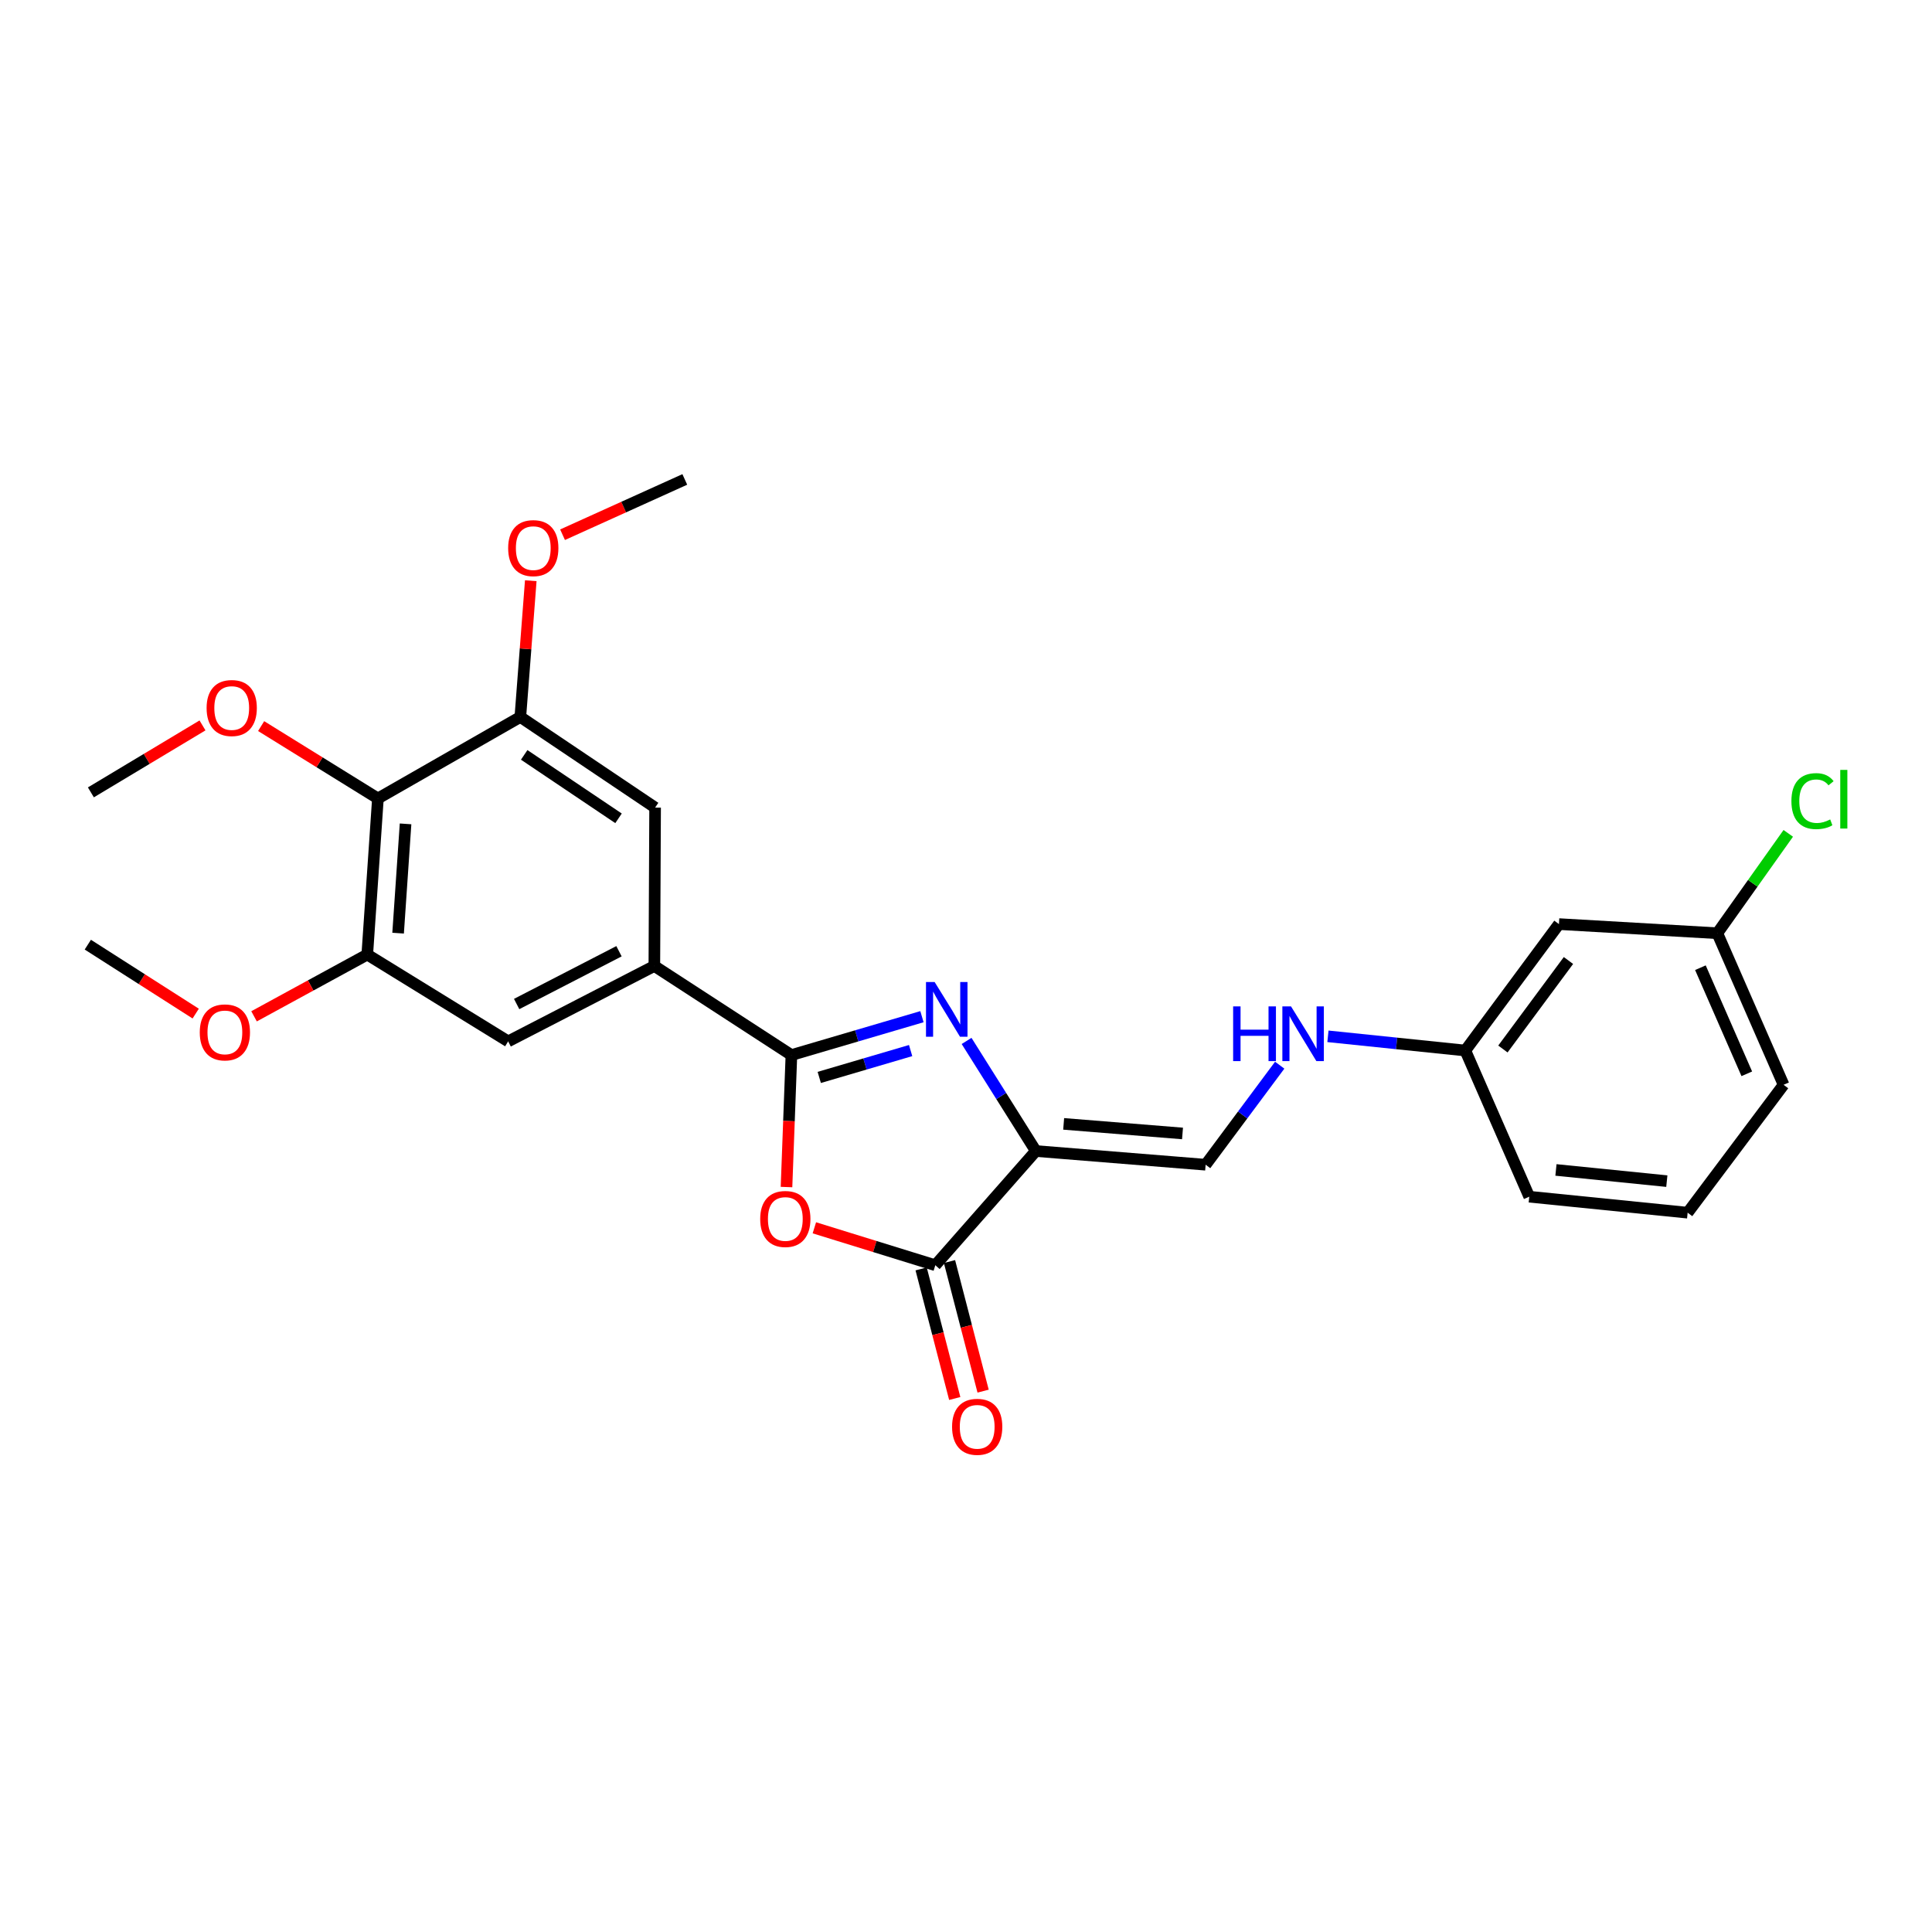 <?xml version='1.0' encoding='iso-8859-1'?>
<svg version='1.1' baseProfile='full'
              xmlns='http://www.w3.org/2000/svg'
                      xmlns:rdkit='http://www.rdkit.org/xml'
                      xmlns:xlink='http://www.w3.org/1999/xlink'
                  xml:space='preserve'
width='1000px' height='1000px' viewBox='0 0 1000 1000'>
<!-- END OF HEADER -->
<rect style='opacity:1.0;fill:#FFFFFF;stroke:none' width='1000' height='1000' x='0' y='0'> </rect>
<path class='bond-0' d='M 536.148,595.772 L 518.225,567.279' style='fill:none;fill-rule:evenodd;stroke:#000000;stroke-width:6px;stroke-linecap:butt;stroke-linejoin:miter;stroke-opacity:1' />
<path class='bond-0' d='M 518.225,567.279 L 500.302,538.786' style='fill:none;fill-rule:evenodd;stroke:#0000FF;stroke-width:6px;stroke-linecap:butt;stroke-linejoin:miter;stroke-opacity:1' />
<path class='bond-3' d='M 536.148,595.772 L 484.117,654.883' style='fill:none;fill-rule:evenodd;stroke:#000000;stroke-width:6px;stroke-linecap:butt;stroke-linejoin:miter;stroke-opacity:1' />
<path class='bond-6' d='M 536.148,595.772 L 624.031,602.86' style='fill:none;fill-rule:evenodd;stroke:#000000;stroke-width:6px;stroke-linecap:butt;stroke-linejoin:miter;stroke-opacity:1' />
<path class='bond-6' d='M 550.55,581.715 L 612.068,586.676' style='fill:none;fill-rule:evenodd;stroke:#000000;stroke-width:6px;stroke-linecap:butt;stroke-linejoin:miter;stroke-opacity:1' />
<path class='bond-1' d='M 477.198,526.235 L 443.416,536.167' style='fill:none;fill-rule:evenodd;stroke:#0000FF;stroke-width:6px;stroke-linecap:butt;stroke-linejoin:miter;stroke-opacity:1' />
<path class='bond-1' d='M 443.416,536.167 L 409.634,546.1' style='fill:none;fill-rule:evenodd;stroke:#000000;stroke-width:6px;stroke-linecap:butt;stroke-linejoin:miter;stroke-opacity:1' />
<path class='bond-1' d='M 471.342,543.768 L 447.695,550.721' style='fill:none;fill-rule:evenodd;stroke:#0000FF;stroke-width:6px;stroke-linecap:butt;stroke-linejoin:miter;stroke-opacity:1' />
<path class='bond-1' d='M 447.695,550.721 L 424.048,557.674' style='fill:none;fill-rule:evenodd;stroke:#000000;stroke-width:6px;stroke-linecap:butt;stroke-linejoin:miter;stroke-opacity:1' />
<path class='bond-4' d='M 409.634,546.1 L 338.691,499.985' style='fill:none;fill-rule:evenodd;stroke:#000000;stroke-width:6px;stroke-linecap:butt;stroke-linejoin:miter;stroke-opacity:1' />
<path class='bond-26' d='M 409.634,546.1 L 408.364,580.258' style='fill:none;fill-rule:evenodd;stroke:#000000;stroke-width:6px;stroke-linecap:butt;stroke-linejoin:miter;stroke-opacity:1' />
<path class='bond-26' d='M 408.364,580.258 L 407.094,614.416' style='fill:none;fill-rule:evenodd;stroke:#FF0000;stroke-width:6px;stroke-linecap:butt;stroke-linejoin:miter;stroke-opacity:1' />
<path class='bond-2' d='M 421.514,635.508 L 452.815,645.195' style='fill:none;fill-rule:evenodd;stroke:#FF0000;stroke-width:6px;stroke-linecap:butt;stroke-linejoin:miter;stroke-opacity:1' />
<path class='bond-2' d='M 452.815,645.195 L 484.117,654.883' style='fill:none;fill-rule:evenodd;stroke:#000000;stroke-width:6px;stroke-linecap:butt;stroke-linejoin:miter;stroke-opacity:1' />
<path class='bond-12' d='M 476.775,656.787 L 485.475,690.324' style='fill:none;fill-rule:evenodd;stroke:#000000;stroke-width:6px;stroke-linecap:butt;stroke-linejoin:miter;stroke-opacity:1' />
<path class='bond-12' d='M 485.475,690.324 L 494.176,723.86' style='fill:none;fill-rule:evenodd;stroke:#FF0000;stroke-width:6px;stroke-linecap:butt;stroke-linejoin:miter;stroke-opacity:1' />
<path class='bond-12' d='M 491.458,652.978 L 500.159,686.515' style='fill:none;fill-rule:evenodd;stroke:#000000;stroke-width:6px;stroke-linecap:butt;stroke-linejoin:miter;stroke-opacity:1' />
<path class='bond-12' d='M 500.159,686.515 L 508.859,720.051' style='fill:none;fill-rule:evenodd;stroke:#FF0000;stroke-width:6px;stroke-linecap:butt;stroke-linejoin:miter;stroke-opacity:1' />
<path class='bond-9' d='M 338.691,499.985 L 339.079,418.01' style='fill:none;fill-rule:evenodd;stroke:#000000;stroke-width:6px;stroke-linecap:butt;stroke-linejoin:miter;stroke-opacity:1' />
<path class='bond-10' d='M 338.691,499.985 L 263.02,539.012' style='fill:none;fill-rule:evenodd;stroke:#000000;stroke-width:6px;stroke-linecap:butt;stroke-linejoin:miter;stroke-opacity:1' />
<path class='bond-10' d='M 320.387,492.357 L 267.417,519.676' style='fill:none;fill-rule:evenodd;stroke:#000000;stroke-width:6px;stroke-linecap:butt;stroke-linejoin:miter;stroke-opacity:1' />
<path class='bond-5' d='M 195.608,413.282 L 190.097,494.085' style='fill:none;fill-rule:evenodd;stroke:#000000;stroke-width:6px;stroke-linecap:butt;stroke-linejoin:miter;stroke-opacity:1' />
<path class='bond-5' d='M 209.916,426.435 L 206.058,482.997' style='fill:none;fill-rule:evenodd;stroke:#000000;stroke-width:6px;stroke-linecap:butt;stroke-linejoin:miter;stroke-opacity:1' />
<path class='bond-15' d='M 195.608,413.282 L 165.385,394.554' style='fill:none;fill-rule:evenodd;stroke:#000000;stroke-width:6px;stroke-linecap:butt;stroke-linejoin:miter;stroke-opacity:1' />
<path class='bond-15' d='M 165.385,394.554 L 135.163,375.826' style='fill:none;fill-rule:evenodd;stroke:#FF0000;stroke-width:6px;stroke-linecap:butt;stroke-linejoin:miter;stroke-opacity:1' />
<path class='bond-27' d='M 195.608,413.282 L 269.324,371.102' style='fill:none;fill-rule:evenodd;stroke:#000000;stroke-width:6px;stroke-linecap:butt;stroke-linejoin:miter;stroke-opacity:1' />
<path class='bond-11' d='M 624.031,602.86 L 643.203,577.1' style='fill:none;fill-rule:evenodd;stroke:#000000;stroke-width:6px;stroke-linecap:butt;stroke-linejoin:miter;stroke-opacity:1' />
<path class='bond-11' d='M 643.203,577.1 L 662.375,551.341' style='fill:none;fill-rule:evenodd;stroke:#0000FF;stroke-width:6px;stroke-linecap:butt;stroke-linejoin:miter;stroke-opacity:1' />
<path class='bond-7' d='M 190.097,494.085 L 263.02,539.012' style='fill:none;fill-rule:evenodd;stroke:#000000;stroke-width:6px;stroke-linecap:butt;stroke-linejoin:miter;stroke-opacity:1' />
<path class='bond-18' d='M 190.097,494.085 L 160.796,510.067' style='fill:none;fill-rule:evenodd;stroke:#000000;stroke-width:6px;stroke-linecap:butt;stroke-linejoin:miter;stroke-opacity:1' />
<path class='bond-18' d='M 160.796,510.067 L 131.496,526.049' style='fill:none;fill-rule:evenodd;stroke:#FF0000;stroke-width:6px;stroke-linecap:butt;stroke-linejoin:miter;stroke-opacity:1' />
<path class='bond-8' d='M 269.324,371.102 L 339.079,418.01' style='fill:none;fill-rule:evenodd;stroke:#000000;stroke-width:6px;stroke-linecap:butt;stroke-linejoin:miter;stroke-opacity:1' />
<path class='bond-8' d='M 271.322,390.726 L 320.15,423.562' style='fill:none;fill-rule:evenodd;stroke:#000000;stroke-width:6px;stroke-linecap:butt;stroke-linejoin:miter;stroke-opacity:1' />
<path class='bond-17' d='M 269.324,371.102 L 272.025,335.84' style='fill:none;fill-rule:evenodd;stroke:#000000;stroke-width:6px;stroke-linecap:butt;stroke-linejoin:miter;stroke-opacity:1' />
<path class='bond-17' d='M 272.025,335.84 L 274.725,300.578' style='fill:none;fill-rule:evenodd;stroke:#FF0000;stroke-width:6px;stroke-linecap:butt;stroke-linejoin:miter;stroke-opacity:1' />
<path class='bond-14' d='M 687.337,536.397 L 722.889,540.073' style='fill:none;fill-rule:evenodd;stroke:#0000FF;stroke-width:6px;stroke-linecap:butt;stroke-linejoin:miter;stroke-opacity:1' />
<path class='bond-14' d='M 722.889,540.073 L 758.442,543.749' style='fill:none;fill-rule:evenodd;stroke:#000000;stroke-width:6px;stroke-linecap:butt;stroke-linejoin:miter;stroke-opacity:1' />
<path class='bond-13' d='M 806.909,478.309 L 758.442,543.749' style='fill:none;fill-rule:evenodd;stroke:#000000;stroke-width:6px;stroke-linecap:butt;stroke-linejoin:miter;stroke-opacity:1' />
<path class='bond-13' d='M 811.829,497.153 L 777.902,542.961' style='fill:none;fill-rule:evenodd;stroke:#000000;stroke-width:6px;stroke-linecap:butt;stroke-linejoin:miter;stroke-opacity:1' />
<path class='bond-16' d='M 806.909,478.309 L 888.883,483.037' style='fill:none;fill-rule:evenodd;stroke:#000000;stroke-width:6px;stroke-linecap:butt;stroke-linejoin:miter;stroke-opacity:1' />
<path class='bond-21' d='M 758.442,543.749 L 791.537,619.411' style='fill:none;fill-rule:evenodd;stroke:#000000;stroke-width:6px;stroke-linecap:butt;stroke-linejoin:miter;stroke-opacity:1' />
<path class='bond-23' d='M 104.812,375.466 L 75.925,392.798' style='fill:none;fill-rule:evenodd;stroke:#FF0000;stroke-width:6px;stroke-linecap:butt;stroke-linejoin:miter;stroke-opacity:1' />
<path class='bond-23' d='M 75.925,392.798 L 47.039,410.13' style='fill:none;fill-rule:evenodd;stroke:#000000;stroke-width:6px;stroke-linecap:butt;stroke-linejoin:miter;stroke-opacity:1' />
<path class='bond-19' d='M 888.883,483.037 L 907.242,457.191' style='fill:none;fill-rule:evenodd;stroke:#000000;stroke-width:6px;stroke-linecap:butt;stroke-linejoin:miter;stroke-opacity:1' />
<path class='bond-19' d='M 907.242,457.191 L 925.601,431.345' style='fill:none;fill-rule:evenodd;stroke:#00CC00;stroke-width:6px;stroke-linecap:butt;stroke-linejoin:miter;stroke-opacity:1' />
<path class='bond-28' d='M 888.883,483.037 L 923.183,561.489' style='fill:none;fill-rule:evenodd;stroke:#000000;stroke-width:6px;stroke-linecap:butt;stroke-linejoin:miter;stroke-opacity:1' />
<path class='bond-28' d='M 880.129,500.881 L 904.139,555.798' style='fill:none;fill-rule:evenodd;stroke:#000000;stroke-width:6px;stroke-linecap:butt;stroke-linejoin:miter;stroke-opacity:1' />
<path class='bond-24' d='M 291.176,276.771 L 322.813,262.462' style='fill:none;fill-rule:evenodd;stroke:#FF0000;stroke-width:6px;stroke-linecap:butt;stroke-linejoin:miter;stroke-opacity:1' />
<path class='bond-24' d='M 322.813,262.462 L 354.45,248.153' style='fill:none;fill-rule:evenodd;stroke:#000000;stroke-width:6px;stroke-linecap:butt;stroke-linejoin:miter;stroke-opacity:1' />
<path class='bond-25' d='M 101.293,524.633 L 73.374,506.793' style='fill:none;fill-rule:evenodd;stroke:#FF0000;stroke-width:6px;stroke-linecap:butt;stroke-linejoin:miter;stroke-opacity:1' />
<path class='bond-25' d='M 73.374,506.793 L 45.455,488.953' style='fill:none;fill-rule:evenodd;stroke:#000000;stroke-width:6px;stroke-linecap:butt;stroke-linejoin:miter;stroke-opacity:1' />
<path class='bond-20' d='M 873.52,627.687 L 791.537,619.411' style='fill:none;fill-rule:evenodd;stroke:#000000;stroke-width:6px;stroke-linecap:butt;stroke-linejoin:miter;stroke-opacity:1' />
<path class='bond-20' d='M 862.746,611.353 L 805.358,605.56' style='fill:none;fill-rule:evenodd;stroke:#000000;stroke-width:6px;stroke-linecap:butt;stroke-linejoin:miter;stroke-opacity:1' />
<path class='bond-22' d='M 873.52,627.687 L 923.183,561.489' style='fill:none;fill-rule:evenodd;stroke:#000000;stroke-width:6px;stroke-linecap:butt;stroke-linejoin:miter;stroke-opacity:1' />
<path  class='atom-1' d='M 483.773 508.301
L 493.053 523.301
Q 493.973 524.781, 495.453 527.461
Q 496.933 530.141, 497.013 530.301
L 497.013 508.301
L 500.773 508.301
L 500.773 536.621
L 496.893 536.621
L 486.933 520.221
Q 485.773 518.301, 484.533 516.101
Q 483.333 513.901, 482.973 513.221
L 482.973 536.621
L 479.293 536.621
L 479.293 508.301
L 483.773 508.301
' fill='#0000FF'/>
<path  class='atom-3' d='M 393.482 630.936
Q 393.482 624.136, 396.842 620.336
Q 400.202 616.536, 406.482 616.536
Q 412.762 616.536, 416.122 620.336
Q 419.482 624.136, 419.482 630.936
Q 419.482 637.816, 416.082 641.736
Q 412.682 645.616, 406.482 645.616
Q 400.242 645.616, 396.842 641.736
Q 393.482 637.856, 393.482 630.936
M 406.482 642.416
Q 410.802 642.416, 413.122 639.536
Q 415.482 636.616, 415.482 630.936
Q 415.482 625.376, 413.122 622.576
Q 410.802 619.736, 406.482 619.736
Q 402.162 619.736, 399.802 622.536
Q 397.482 625.336, 397.482 630.936
Q 397.482 636.656, 399.802 639.536
Q 402.162 642.416, 406.482 642.416
' fill='#FF0000'/>
<path  class='atom-12' d='M 638.267 520.908
L 642.107 520.908
L 642.107 532.948
L 656.587 532.948
L 656.587 520.908
L 660.427 520.908
L 660.427 549.228
L 656.587 549.228
L 656.587 536.148
L 642.107 536.148
L 642.107 549.228
L 638.267 549.228
L 638.267 520.908
' fill='#0000FF'/>
<path  class='atom-12' d='M 668.227 520.908
L 677.507 535.908
Q 678.427 537.388, 679.907 540.068
Q 681.387 542.748, 681.467 542.908
L 681.467 520.908
L 685.227 520.908
L 685.227 549.228
L 681.347 549.228
L 671.387 532.828
Q 670.227 530.908, 668.987 528.708
Q 667.787 526.508, 667.427 525.828
L 667.427 549.228
L 663.747 549.228
L 663.747 520.908
L 668.227 520.908
' fill='#0000FF'/>
<path  class='atom-13' d='M 492.792 738.513
Q 492.792 731.713, 496.152 727.913
Q 499.512 724.113, 505.792 724.113
Q 512.072 724.113, 515.432 727.913
Q 518.792 731.713, 518.792 738.513
Q 518.792 745.393, 515.392 749.313
Q 511.992 753.193, 505.792 753.193
Q 499.552 753.193, 496.152 749.313
Q 492.792 745.433, 492.792 738.513
M 505.792 749.993
Q 510.112 749.993, 512.432 747.113
Q 514.792 744.193, 514.792 738.513
Q 514.792 732.953, 512.432 730.153
Q 510.112 727.313, 505.792 727.313
Q 501.472 727.313, 499.112 730.113
Q 496.792 732.913, 496.792 738.513
Q 496.792 744.233, 499.112 747.113
Q 501.472 749.993, 505.792 749.993
' fill='#FF0000'/>
<path  class='atom-16' d='M 106.937 366.471
Q 106.937 359.671, 110.297 355.871
Q 113.657 352.071, 119.937 352.071
Q 126.217 352.071, 129.577 355.871
Q 132.937 359.671, 132.937 366.471
Q 132.937 373.351, 129.537 377.271
Q 126.137 381.151, 119.937 381.151
Q 113.697 381.151, 110.297 377.271
Q 106.937 373.391, 106.937 366.471
M 119.937 377.951
Q 124.257 377.951, 126.577 375.071
Q 128.937 372.151, 128.937 366.471
Q 128.937 360.911, 126.577 358.111
Q 124.257 355.271, 119.937 355.271
Q 115.617 355.271, 113.257 358.071
Q 110.937 360.871, 110.937 366.471
Q 110.937 372.191, 113.257 375.071
Q 115.617 377.951, 119.937 377.951
' fill='#FF0000'/>
<path  class='atom-18' d='M 263.024 283.704
Q 263.024 276.904, 266.384 273.104
Q 269.744 269.304, 276.024 269.304
Q 282.304 269.304, 285.664 273.104
Q 289.024 276.904, 289.024 283.704
Q 289.024 290.584, 285.624 294.504
Q 282.224 298.384, 276.024 298.384
Q 269.784 298.384, 266.384 294.504
Q 263.024 290.624, 263.024 283.704
M 276.024 295.184
Q 280.344 295.184, 282.664 292.304
Q 285.024 289.384, 285.024 283.704
Q 285.024 278.144, 282.664 275.344
Q 280.344 272.504, 276.024 272.504
Q 271.704 272.504, 269.344 275.304
Q 267.024 278.104, 267.024 283.704
Q 267.024 289.424, 269.344 292.304
Q 271.704 295.184, 276.024 295.184
' fill='#FF0000'/>
<path  class='atom-19' d='M 103.398 534.365
Q 103.398 527.565, 106.758 523.765
Q 110.118 519.965, 116.398 519.965
Q 122.678 519.965, 126.038 523.765
Q 129.398 527.565, 129.398 534.365
Q 129.398 541.245, 125.998 545.165
Q 122.598 549.045, 116.398 549.045
Q 110.158 549.045, 106.758 545.165
Q 103.398 541.285, 103.398 534.365
M 116.398 545.845
Q 120.718 545.845, 123.038 542.965
Q 125.398 540.045, 125.398 534.365
Q 125.398 528.805, 123.038 526.005
Q 120.718 523.165, 116.398 523.165
Q 112.078 523.165, 109.718 525.965
Q 107.398 528.765, 107.398 534.365
Q 107.398 540.085, 109.718 542.965
Q 112.078 545.845, 116.398 545.845
' fill='#FF0000'/>
<path  class='atom-20' d='M 927.231 414.658
Q 927.231 407.618, 930.511 403.938
Q 933.831 400.218, 940.111 400.218
Q 945.951 400.218, 949.071 404.338
L 946.431 406.498
Q 944.151 403.498, 940.111 403.498
Q 935.831 403.498, 933.551 406.378
Q 931.311 409.218, 931.311 414.658
Q 931.311 420.258, 933.631 423.138
Q 935.991 426.018, 940.551 426.018
Q 943.671 426.018, 947.311 424.138
L 948.431 427.138
Q 946.951 428.098, 944.711 428.658
Q 942.471 429.218, 939.991 429.218
Q 933.831 429.218, 930.511 425.458
Q 927.231 421.698, 927.231 414.658
' fill='#00CC00'/>
<path  class='atom-20' d='M 952.511 398.498
L 956.191 398.498
L 956.191 428.858
L 952.511 428.858
L 952.511 398.498
' fill='#00CC00'/>
</svg>
